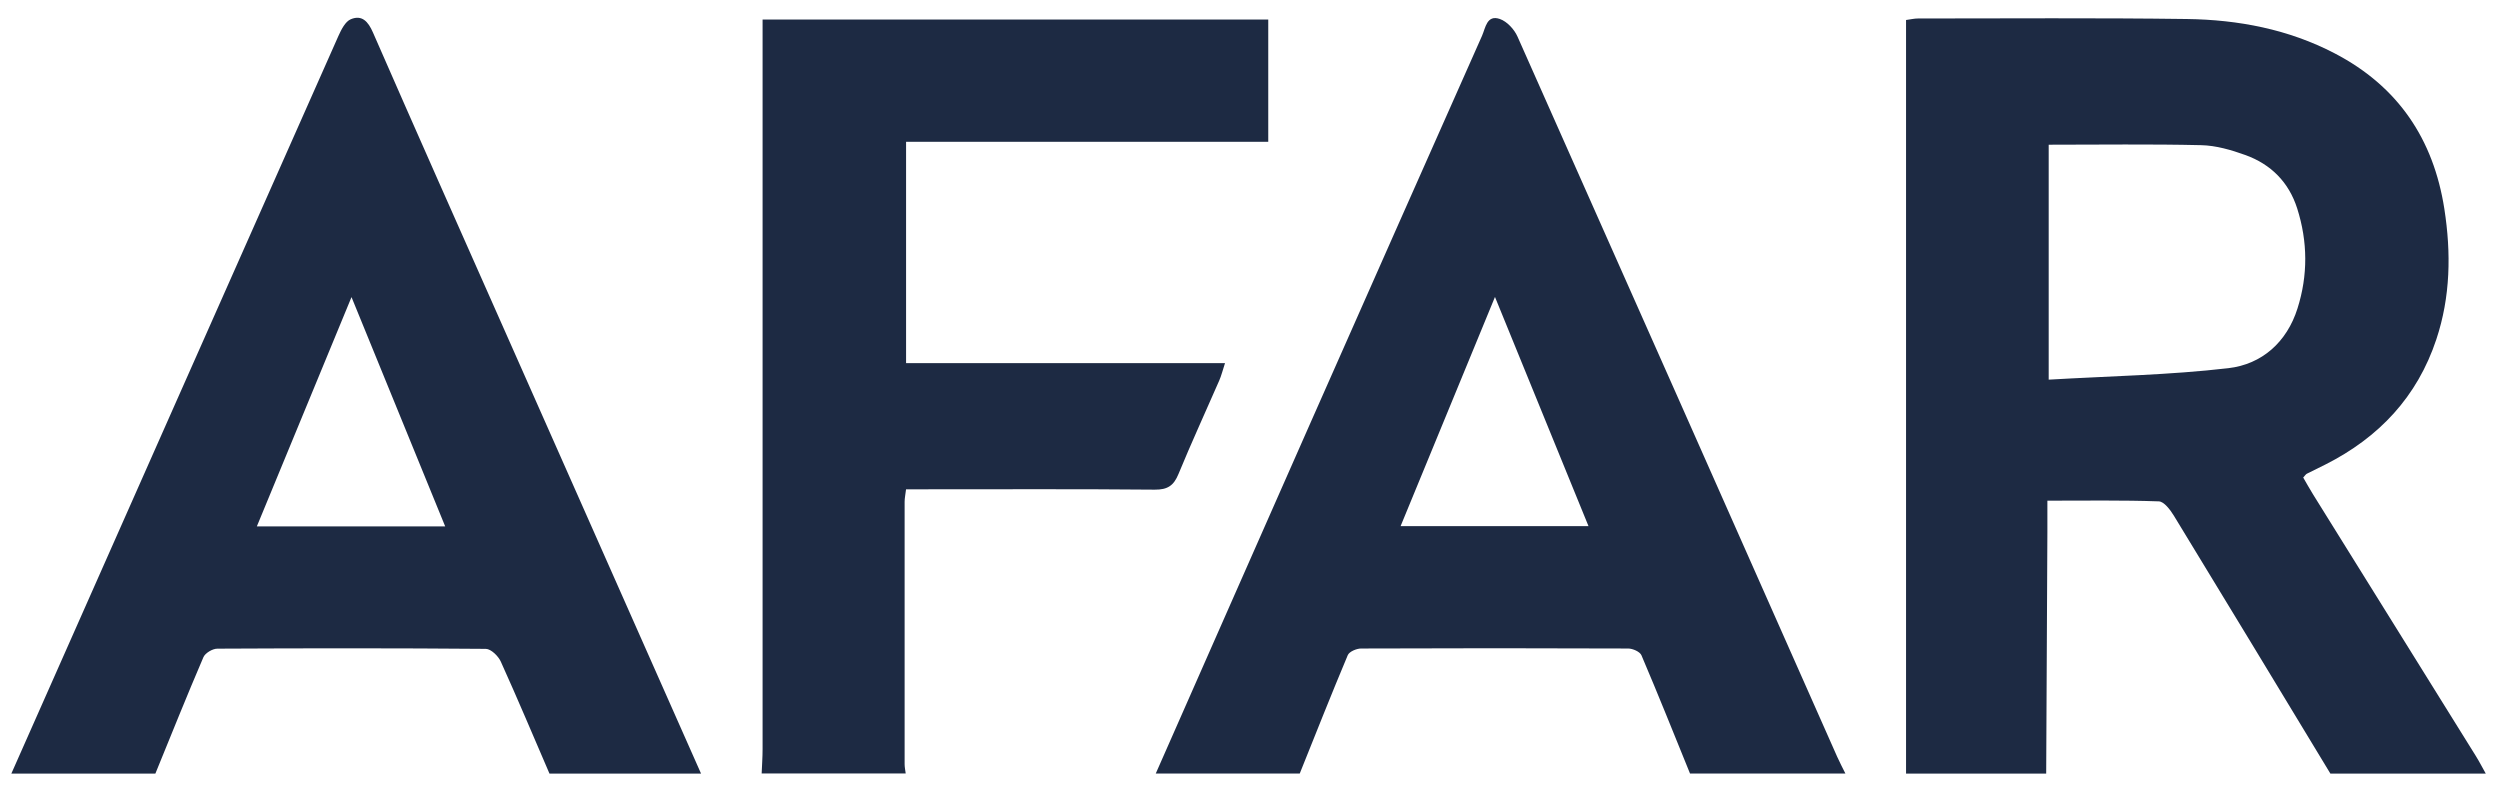 <svg xmlns="http://www.w3.org/2000/svg" fill="none" viewBox="0 0 86 27" height="27" width="86">
<g clip-path="url(#clip0_843_549)">
<path fill="#1D2A43" d="M65.568 26.61V0.688C65.734 0.666 65.855 0.635 65.978 0.636C69.06 0.636 72.144 0.612 75.226 0.654C76.996 0.678 78.722 1.005 80.314 1.836C82.492 2.97 83.712 4.784 84.086 7.187C84.321 8.703 84.298 10.206 83.81 11.674C83.155 13.648 81.839 15.048 79.995 15.979C79.782 16.086 79.567 16.188 79.356 16.296C79.32 16.314 79.296 16.356 79.23 16.427C79.339 16.613 79.45 16.816 79.571 17.01C81.434 20.005 83.298 22.999 85.161 25.994C85.287 26.195 85.394 26.405 85.51 26.611H80.165C78.373 23.653 76.584 20.693 74.782 17.741C74.658 17.539 74.444 17.253 74.264 17.247C73.013 17.203 71.76 17.223 70.43 17.223C70.43 17.632 70.431 17.972 70.43 18.314C70.416 21.08 70.402 23.846 70.389 26.611H65.566L65.568 26.61ZM70.475 13.06C72.572 12.937 74.626 12.902 76.657 12.665C77.807 12.532 78.668 11.772 79.034 10.61C79.396 9.468 79.387 8.315 79.024 7.172C78.736 6.267 78.119 5.649 77.237 5.332C76.754 5.158 76.233 5.006 75.725 4.994C73.981 4.953 72.235 4.978 70.475 4.978V13.061V13.06Z"></path>
<path fill="#1D2A43" d="M0.391 26.61C4.139 18.152 7.886 9.695 11.64 1.24C11.739 1.021 11.877 0.74 12.069 0.661C12.45 0.503 12.664 0.738 12.829 1.116C14.318 4.523 15.83 7.92 17.337 11.318C19.597 16.416 21.857 21.514 24.116 26.612H18.902C18.347 25.325 17.804 24.033 17.226 22.756C17.14 22.567 16.89 22.324 16.714 22.321C13.635 22.295 10.556 22.298 7.476 22.314C7.311 22.314 7.058 22.465 6.997 22.608C6.427 23.935 5.891 25.276 5.345 26.611H0.391V26.61ZM8.836 18.107H15.314C14.236 15.467 13.184 12.891 12.092 10.22C10.984 12.907 9.924 15.473 8.836 18.107Z"></path>
<path fill="#1D2A43" d="M39.758 26.61C41.537 22.577 43.313 18.543 45.096 14.51C47.053 10.081 49.016 5.656 50.982 1.231C51.102 0.96 51.145 0.497 51.595 0.653C51.841 0.738 52.091 1.009 52.201 1.257C55.876 9.51 59.536 17.771 63.198 26.03C63.285 26.226 63.387 26.416 63.482 26.61H58.137C57.585 25.252 57.041 23.89 56.465 22.54C56.413 22.418 56.166 22.309 56.009 22.309C52.947 22.296 49.885 22.296 46.822 22.309C46.664 22.309 46.413 22.416 46.363 22.538C45.795 23.888 45.257 25.251 44.711 26.61H39.758ZM51.427 10.215C50.318 12.908 49.256 15.488 48.18 18.1H54.645C53.569 15.466 52.52 12.892 51.427 10.215Z"></path>
<path fill="#1D2A43" d="M26.201 26.61C26.212 26.329 26.233 26.048 26.233 25.767C26.234 17.67 26.233 9.573 26.233 1.476C26.233 1.222 26.233 0.966 26.233 0.671H43.628V4.879H31.169V12.491H42.141C42.056 12.751 42.013 12.929 41.941 13.092C41.475 14.162 40.985 15.224 40.541 16.303C40.378 16.702 40.169 16.848 39.724 16.844C37.117 16.82 34.51 16.832 31.904 16.832C31.67 16.832 31.436 16.832 31.168 16.832C31.147 17.012 31.119 17.137 31.119 17.259C31.117 20.268 31.117 23.278 31.119 26.287C31.119 26.394 31.143 26.501 31.156 26.608H26.203L26.201 26.61Z"></path>
</g>
<defs>
<clipPath id="clip0_843_549">
<rect transform="translate(0.391 0.61)" fill="white" height="26" width="85.122"></rect>
</clipPath>
</defs>
</svg>
